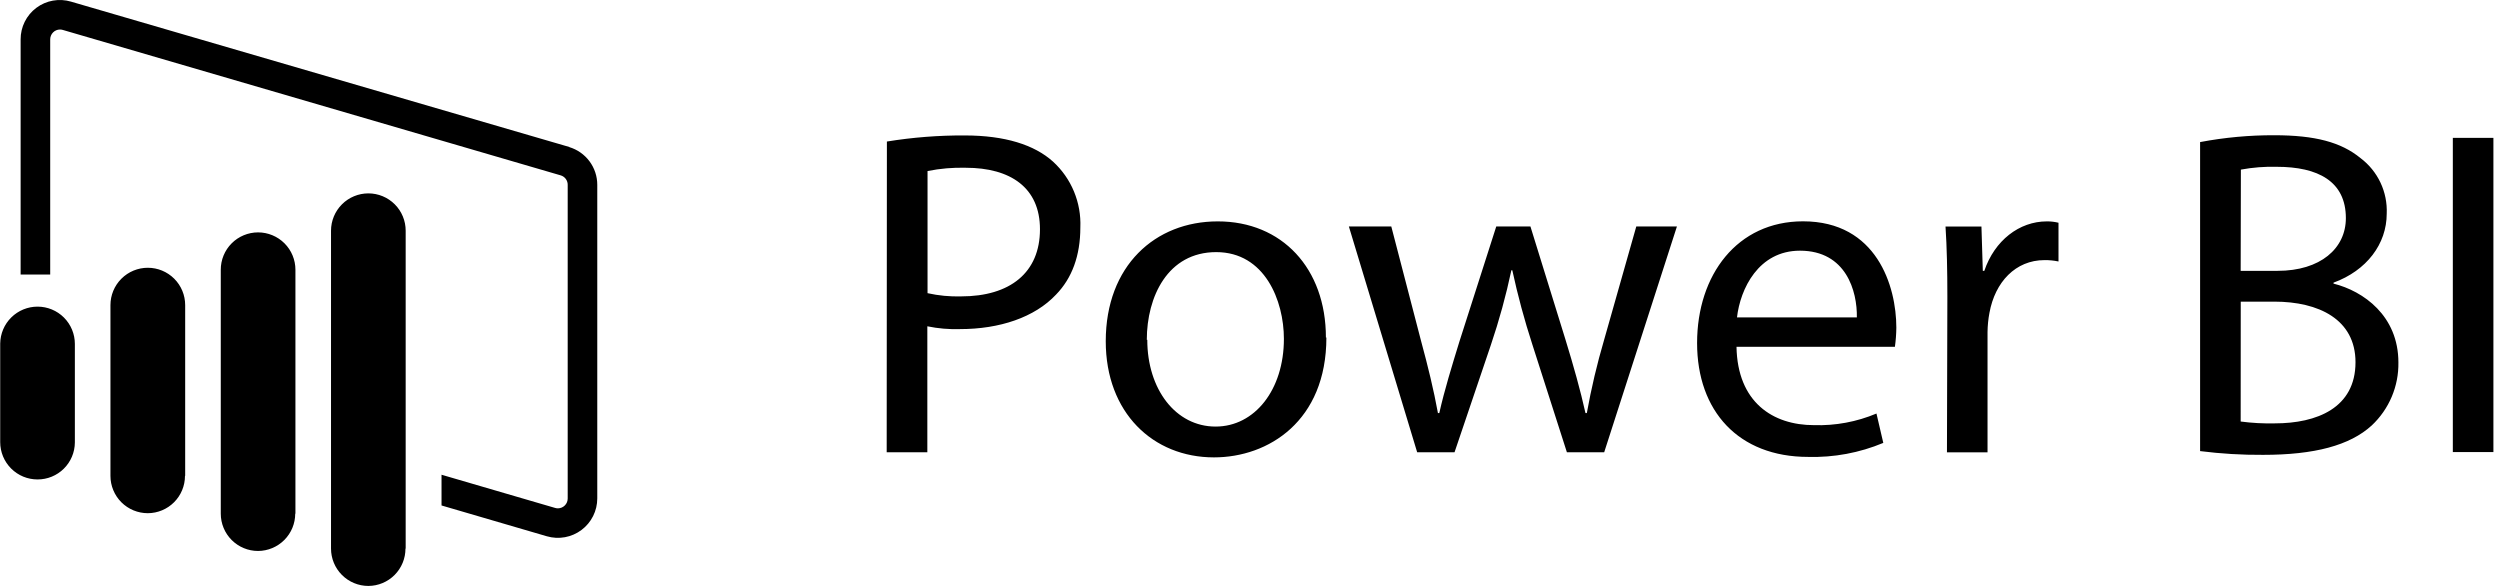 <svg width="256" height="60" viewBox="0 0 256 60" fill="none" xmlns="http://www.w3.org/2000/svg">
<g clip-path="url(#clip0)">
<path d="M3.847 49.095C3.345 49.096 2.848 48.998 2.383 48.807C1.919 48.615 1.497 48.334 1.142 47.979C0.787 47.624 0.505 47.203 0.312 46.739C0.12 46.276 0.021 45.778 0.021 45.276V35.183C0.032 34.176 0.44 33.213 1.156 32.505C1.873 31.796 2.84 31.399 3.847 31.399V31.399C4.86 31.399 5.831 31.801 6.548 32.517C7.264 33.234 7.666 34.205 7.666 35.218V45.311C7.659 46.319 7.253 47.282 6.537 47.991C5.822 48.7 4.854 49.097 3.847 49.095V49.095ZM18.962 48.732V31.245C18.962 30.23 18.559 29.257 17.842 28.54C17.124 27.822 16.151 27.419 15.136 27.419V27.419C14.122 27.419 13.149 27.822 12.431 28.54C11.713 29.257 11.31 30.23 11.31 31.245V48.732C11.31 49.234 11.409 49.731 11.602 50.195C11.794 50.659 12.076 51.08 12.431 51.435C12.787 51.789 13.209 52.071 13.673 52.262C14.137 52.453 14.634 52.552 15.136 52.551V52.551C16.147 52.547 17.115 52.143 17.828 51.427C18.541 50.711 18.942 49.742 18.942 48.732H18.962ZM30.252 52.6V27.622C30.252 26.607 29.849 25.634 29.131 24.916C28.414 24.199 27.441 23.796 26.426 23.796V23.796C25.924 23.796 25.426 23.895 24.963 24.087C24.499 24.279 24.078 24.561 23.723 24.917C23.368 25.272 23.087 25.694 22.895 26.158C22.704 26.622 22.606 27.12 22.607 27.622V52.6C22.607 53.612 23.009 54.584 23.725 55.3C24.442 56.016 25.413 56.419 26.426 56.419V56.419C27.436 56.413 28.402 56.009 29.115 55.293C29.828 54.578 30.229 53.61 30.231 52.6H30.252ZM41.541 56.174V23.628C41.542 23.126 41.444 22.628 41.252 22.164C41.061 21.7 40.78 21.278 40.425 20.923C40.07 20.567 39.649 20.286 39.185 20.093C38.721 19.901 38.224 19.802 37.722 19.802V19.802C36.707 19.802 35.734 20.205 35.017 20.922C34.299 21.64 33.896 22.613 33.896 23.628V56.174C33.896 57.189 34.299 58.162 35.017 58.879C35.734 59.597 36.707 60 37.722 60V60C38.733 59.995 39.7 59.589 40.411 58.872C41.123 58.154 41.522 57.184 41.52 56.174H41.541ZM58.328 15.059L7.274 0.168C6.674 -0.011 6.039 -0.047 5.422 0.063C4.804 0.173 4.222 0.426 3.72 0.802C3.218 1.178 2.811 1.667 2.532 2.228C2.253 2.79 2.109 3.409 2.112 4.036V28.111H5.141V4.036C5.14 3.904 5.165 3.772 5.215 3.65C5.265 3.527 5.338 3.416 5.431 3.322C5.524 3.227 5.635 3.152 5.756 3.101C5.878 3.05 6.009 3.023 6.141 3.022C6.238 3.022 6.335 3.037 6.428 3.064L57.433 17.962C57.638 18.027 57.816 18.155 57.942 18.329C58.068 18.503 58.135 18.713 58.132 18.927V51.04C58.133 51.172 58.108 51.303 58.059 51.426C58.009 51.548 57.935 51.66 57.842 51.754C57.749 51.848 57.639 51.923 57.517 51.975C57.395 52.026 57.264 52.053 57.132 52.054C57.035 52.053 56.939 52.039 56.845 52.012L45.213 48.613V51.76L55.999 54.915C56.6 55.09 57.234 55.122 57.85 55.01C58.466 54.897 59.047 54.643 59.548 54.267C60.049 53.891 60.455 53.404 60.735 52.844C61.015 52.284 61.161 51.666 61.161 51.04V18.927C61.162 18.058 60.882 17.212 60.363 16.515C59.844 15.817 59.113 15.307 58.279 15.059H58.328ZM90.818 14.493C93.457 14.064 96.126 13.855 98.799 13.87C102.905 13.87 105.92 14.829 107.829 16.549C108.759 17.4 109.491 18.444 109.974 19.607C110.457 20.771 110.68 22.026 110.627 23.285C110.627 26.195 109.767 28.489 108.144 30.161C105.948 32.504 102.36 33.7 98.303 33.7C97.181 33.736 96.059 33.64 94.959 33.413V46.312H90.797L90.818 14.493ZM94.98 30.021C96.107 30.272 97.261 30.383 98.415 30.35C103.437 30.35 106.493 27.916 106.493 23.474C106.493 19.221 103.479 17.179 98.897 17.179C97.583 17.143 96.269 17.256 94.98 17.515V30.021ZM135.822 34.56C135.822 43.108 129.897 46.836 124.309 46.836C118.056 46.836 113.229 42.248 113.229 34.945C113.229 27.209 118.293 22.67 124.693 22.67C131.282 22.663 135.773 27.489 135.773 34.56H135.822ZM117.482 34.798C117.482 39.862 120.392 43.681 124.477 43.681C128.485 43.681 131.471 39.911 131.471 34.7C131.471 30.783 129.513 25.817 124.54 25.817C119.566 25.817 117.433 30.399 117.433 34.798H117.482ZM142.467 23.187L145.523 34.938C146.223 37.519 146.81 39.911 147.244 42.297H147.384C147.909 39.953 148.678 37.47 149.44 34.987L153.218 23.187H156.715L160.296 34.749C161.156 37.547 161.828 39.953 162.353 42.297H162.492C162.945 39.767 163.536 37.264 164.262 34.798L167.557 23.187H171.718L164.269 46.312H160.45L156.911 35.274C156.1 32.778 155.416 30.243 154.861 27.678H154.763C154.215 30.265 153.514 32.818 152.665 35.323L148.944 46.312H145.118L138.123 23.187H142.467ZM177.818 35.512C177.916 41.198 181.546 43.535 185.75 43.535C187.944 43.603 190.127 43.197 192.15 42.346L192.849 45.353C190.415 46.37 187.792 46.859 185.155 46.787C178.035 46.787 173.782 42.108 173.782 35.127C173.782 28.146 177.895 22.663 184.63 22.663C192.178 22.663 194.185 29.3 194.185 33.553C194.178 34.209 194.129 34.863 194.038 35.512H177.818ZM190.142 32.504C190.191 29.825 189.044 25.67 184.316 25.67C180.063 25.67 178.202 29.587 177.867 32.504H190.142ZM199.41 30.406C199.41 27.685 199.361 25.342 199.221 23.194H202.9L203.04 27.734H203.194C204.243 24.628 206.775 22.67 209.594 22.67C209.997 22.666 210.399 22.713 210.79 22.809V26.776C210.319 26.677 209.838 26.63 209.357 26.636C206.391 26.636 204.292 28.881 203.719 32.035C203.597 32.681 203.532 33.337 203.523 33.994V46.319H199.368L199.41 30.406ZM225.29 14.549C227.794 14.075 230.338 13.84 232.886 13.849C237.041 13.849 239.72 14.549 241.721 16.193C242.595 16.852 243.296 17.714 243.763 18.705C244.229 19.696 244.448 20.785 244.4 21.879C244.4 24.985 242.343 27.706 238.951 28.944V29.042C242.007 29.804 245.596 32.336 245.596 37.114C245.616 38.319 245.384 39.516 244.914 40.627C244.444 41.737 243.747 42.737 242.868 43.563C240.623 45.619 236.992 46.577 231.739 46.577C229.584 46.592 227.429 46.463 225.29 46.193V14.549ZM229.445 27.734H233.222C237.615 27.734 240.217 25.439 240.217 22.334C240.217 18.557 237.349 17.081 233.145 17.081C231.912 17.047 230.679 17.143 229.466 17.368L229.445 27.734ZM229.445 43.164C230.604 43.317 231.774 43.38 232.942 43.353C237.237 43.353 241.203 41.779 241.203 37.093C241.203 32.7 237.433 30.888 232.893 30.888H229.452L229.445 43.164ZM255.325 14.115V46.291H251.17V14.115H255.325Z" fill="black"/>
</g>
<defs>
<clipPath id="clip0">
<rect width="255.304" height="60" fill="white"/>
</clipPath>
</defs>
</svg>
